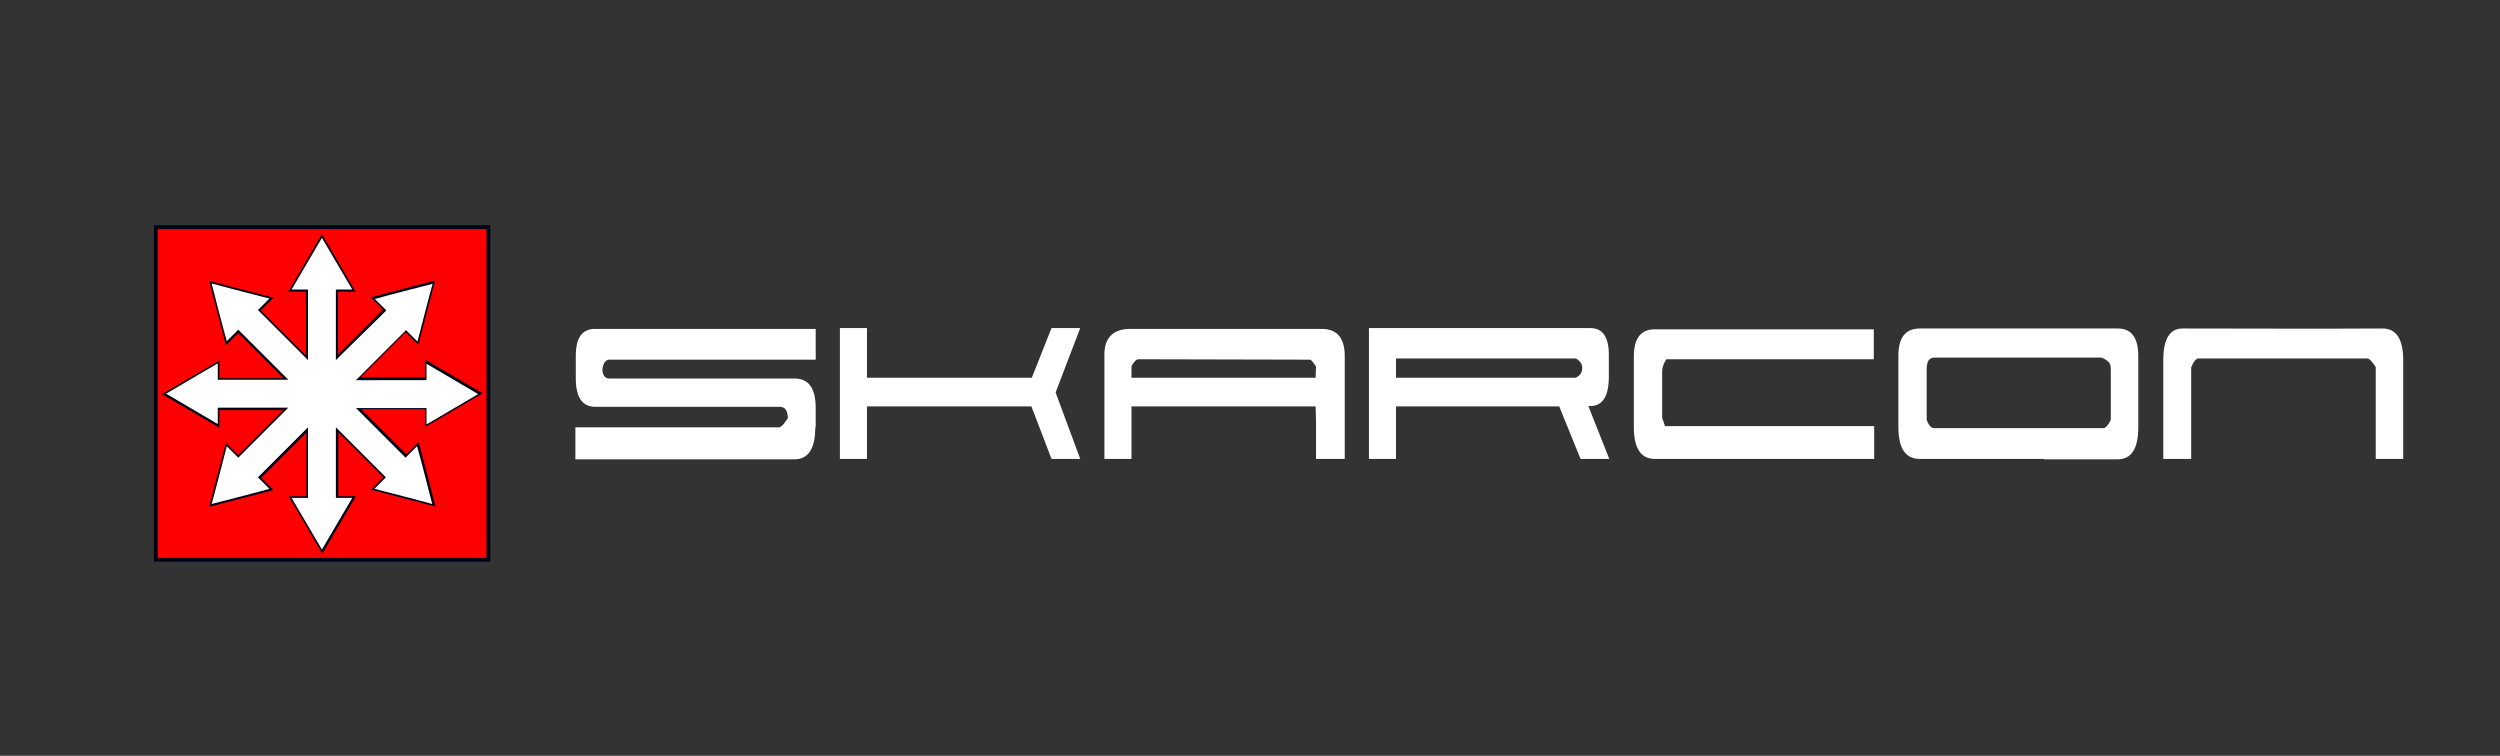 <?xml version="1.0" encoding="UTF-8"?>
<svg xmlns="http://www.w3.org/2000/svg" xmlns:xlink="http://www.w3.org/1999/xlink" version="1.1" id="Layer_1" x="0px" y="0px" viewBox="0 0 609.6 184.3" xml:space="preserve">
<rect x="0" y="0" width="609.6" height="184.3" fill="#333333" stroke="none"/>
<rect x="38" y="55.4" fill="#FF0000" width="81.1" height="81.1"></rect>
<path fill="#000016" d="M78.5,57.1l-8.2,14h4.3v15.6l-11-11l2.4-2.4l0.7-0.7L51,68.5c1.4,5.2,2.7,10.4,4.1,15.7l3-3l11,11H53.5v-4.3  l-14,8.2c4.7,2.7,9.3,5.5,14,8.2v-4.3h15.6l-11,11l-3-3L51,123.6c5.2-1.4,10.4-2.7,15.7-4.1l-3-3l11-11V121h-4.3  c2.7,4.7,5.5,9.3,8.2,14c2.7-4.7,5.5-9.3,8.2-14h-4.3v-15.6l11,11l-3,3c5.2,1.4,10.4,2.7,15.7,4.1l-4.1-15.7l-3,3l-11-11h15.6v4.3  c4.7-2.7,9.3-5.5,14-8.2l-14-8.2v4.3H87.9l11-11l2.3,2.3l0.1,0.1l0.7,0.7c1.4-5.2,2.7-10.4,4.1-15.7l-15.7,4.1l3,3l-11,11V71.1h4.3  L78.5,57.1z M71.9,70.1l6.6-11.2l6.6,11.2h-3.6v18.8l13.3-13.3l-2.6-2.6l12.6-3.3l-3.3,12.6l-2.6-2.6L85.7,93.1h18.8v-3.6l11.2,6.6  l-11.2,6.6V99H85.7l13.3,13.3l0.7-0.7l1.9-1.9l3.3,12.6L92.2,119l2.6-2.6l-13.3-13.3V122h3.6l-6.6,11.2L71.9,122h3.6v-18.8  l-13.3,13.3l2.6,2.6l-12.6,3.3l3.3-12.6l2.6,2.6L71.4,99H52.6v3.6l-11.2-6.6l11.2-6.6v3.6h18.8L58.1,79.8l-2.6,2.6l-3.3-12.6  l12.6,3.3L62.9,75l-0.7,0.7l13.3,13.3V70.1H71.9z"></path>
<rect x="38" y="55.4" fill="none" stroke="#000016" stroke-width="0.926" width="81.1" height="81.1"></rect>
<path fill="#FFFFFF" d="M198.8,104.2c0,5.2-1.7,7.8-5.1,7.8h-53.4v-7.8h49.8c0.5-0.3,0.9-0.6,1.2-1.1c0.3-0.4,0.6-0.8,0.8-1.1  c0-1.8-0.6-2.7-1.8-2.8h-45.3c-3.1-0.1-4.6-2.4-4.6-7v-5.4c0-4.4,1.5-6.6,4.7-6.6h53.8v7.5h-50.4c-0.4,0-0.7,0.2-1.1,0.7  c-0.3,0.5-0.5,1.1-0.5,1.8s0.2,1.2,0.5,1.6c0.3,0.3,0.7,0.5,1.1,0.5h45.3c3.4,0,5.1,2.4,5.1,7.2V104.2z"></path>
<polygon fill="#FFFFFF" points="263.4,111.9 256.4,111.9 251.5,99.1 211.4,99.1 211.4,111.9 204.8,111.9 204.8,80 211.4,80   211.4,92.1 251.6,92.1 256.4,80 263.4,80 257.4,95.7 "></polygon>
<path fill="#FFFFFF" d="M327.9,111.9h-7v-9l-0.1-3.8h-44.9v12.8h-6.6V86.4c0-4.1,2.2-6.2,6.3-6.2h46.7c3.7,0,5.6,2.2,5.6,6.6V111.9z   M275.9,92.1h44.9l0.1-2.7c-0.7-1.1-1.2-1.7-1.5-1.7l-41.9-0.1c-0.4,0-1,0.6-1.6,1.7V92.1z"></path>
<path fill="#FFFFFF" d="M392.4,111.9h-7l-5.2-12.8h-39.8v12.8h-6.6V80h54c3,0,4.5,2.2,4.5,6.5v5.3c0,4.8-1.5,7.2-4.5,7.2h-0.5  L392.4,111.9z M384.3,87.4h-43.9v4.7h43.8c1.1-0.5,1.6-1.3,1.6-2.2C385.9,88.9,385.4,88.1,384.3,87.4z"></path>
<path fill="#FFFFFF" d="M456.9,111.9h-53.4c-3.4,0-5.1-2.6-5.1-7.7V86.9c0-4.4,1.7-6.6,5.1-6.6h53.4v7.3h-50.6c-0.6,1-1,2-1,2.9  v11.4l0.7,2h51V111.9z"></path>
<path fill="#FFFFFF" d="M498.4,111.9h-30.3c-3.5,0-5.2-2.6-5.2-7.8V86.8c0-4.5,1.7-6.7,5.3-6.7h48.2c3.3,0,5,2.2,5,6.7v17.4  c0,5.2-1.7,7.8-5,7.8H498.4z M514.7,102.4V90c0-0.9-0.2-1.5-0.7-1.9c-0.5-0.4-1-0.7-1.6-0.9h-40.8c-1.2,0-1.8,1-1.8,2.8v12.4  c0.5,1.3,1.1,2,1.8,2h41.4C513.5,104.3,514.1,103.6,514.7,102.4z"></path>
<path fill="#FFFFFF" d="M577.4,87.4H536c-0.6,0.1-1.2,0.9-1.7,2.2v22.3h-6.8V87.8c0-5.2,1.6-7.7,4.7-7.7c16.3,0,32.5,0.1,48.8,0  c3.3,0,5,2.6,5,7.7v24.1h-6.7V89.5C578.5,88.3,577.9,87.6,577.4,87.4"></path>
<path fill="#FFFFFF" d="M71.1,70.6h4v17.2L62.9,75.6c0,0,2-2,2.8-2.8c-1.3-0.3-12.8-3.3-14.1-3.7c0.3,1.3,3.3,12.8,3.7,14.1  c0.8-0.8,2.8-2.8,2.8-2.8l12.2,12.2H53.1v-4c-1.2,0.7-11.4,6.7-12.6,7.4c1.2,0.7,11.4,6.7,12.6,7.4v-4h17.2l-12.2,12.2  c0,0-2-2-2.8-2.8c-0.3,1.3-3.3,12.8-3.7,14.1c1.3-0.3,12.8-3.3,14.1-3.7c-0.8-0.8-2.8-2.8-2.8-2.8l12.2-12.2v17.2h-4  c0.7,1.2,6.7,11.4,7.4,12.6c0.7-1.2,6.7-11.4,7.4-12.6h-4v-17.2l12.2,12.2c0,0-2,2-2.8,2.8c1.3,0.3,12.8,3.3,14.1,3.7  c-0.3-1.3-3.3-12.8-3.7-14.1c-0.8,0.8-2.8,2.8-2.8,2.8L86.8,99.5H104v4c1.2-0.7,11.4-6.7,12.6-7.4c-1.2-0.7-11.4-6.7-12.6-7.4v4  H86.8l12.2-12.2c0,0,2,2,2.8,2.8c0.3-1.3,3.3-12.8,3.7-14.1c-1.3,0.3-12.8,3.3-14.1,3.7c0.8,0.8,2.8,2.8,2.8,2.8L81.9,87.8V70.6h4  c-0.7-1.2-6.7-11.4-7.4-12.6C77.8,59.2,71.8,69.4,71.1,70.6"></path>
</svg>
